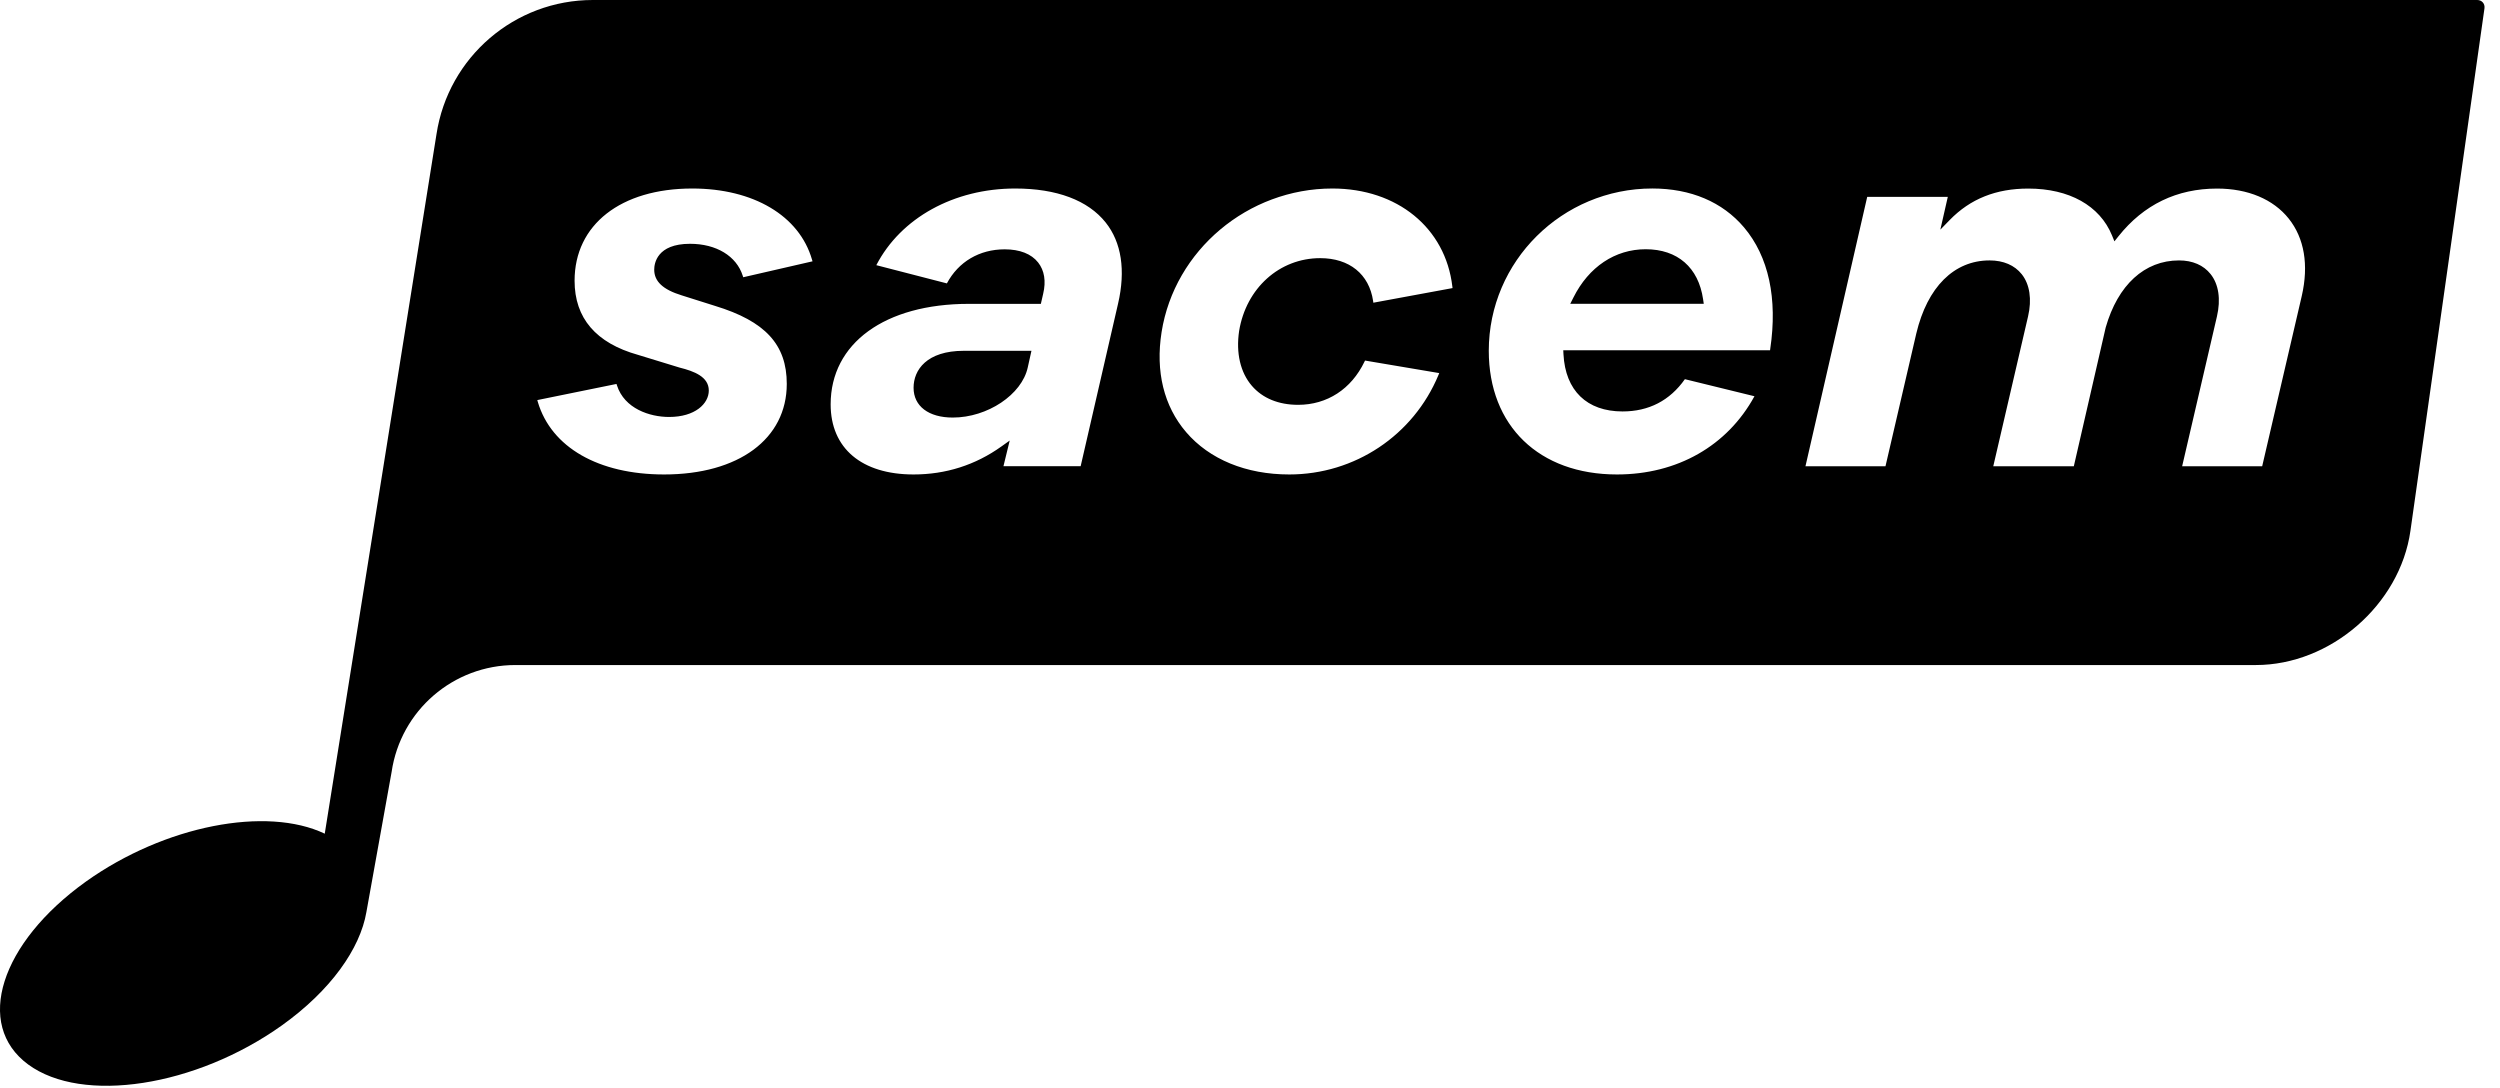 <svg width="131" height="57" viewBox="0 0 131 57" fill="none" xmlns="http://www.w3.org/2000/svg">
<path d="M129.807 0C130.05 0 130.221 0.197 130.186 0.438L126.306 27.82C125.759 31.686 122.115 34.848 118.208 34.848H27.006C23.753 34.848 20.992 37.232 20.521 40.448L19.199 47.793C18.869 49.716 17.331 51.899 14.775 53.728C10.265 56.945 4.312 57.864 1.477 55.779C-1.356 53.695 0.011 49.412 4.502 46.195C8.64 43.245 13.973 42.234 17.017 43.685L22.872 7.032C23.49 2.988 26.97 4.50712e-06 31.065 0H129.807ZM36.275 9.878C32.528 9.878 30.108 11.774 30.108 14.71C30.108 16.669 31.228 17.977 33.433 18.595L35.615 19.263C36.369 19.451 37.141 19.741 37.141 20.464C37.141 21.152 36.425 21.849 35.06 21.849C34.046 21.849 32.723 21.415 32.329 20.196L32.304 20.119L28.155 20.964L28.181 21.06C28.885 23.441 31.359 24.862 34.799 24.862C38.704 24.862 41.227 23 41.227 20.116C41.227 18.053 40.101 16.831 37.463 16.027L35.722 15.477C34.74 15.175 34.281 14.747 34.281 14.131C34.281 13.813 34.416 12.775 36.16 12.775C37.535 12.775 38.592 13.417 38.919 14.449L38.945 14.528L42.577 13.693L42.549 13.602C41.885 11.304 39.48 9.878 36.275 9.878ZM53.196 9.878C49.992 9.878 47.202 11.416 45.919 13.895L49.617 14.85C50.22 13.716 51.323 13.065 52.646 13.065C53.436 13.065 54.042 13.303 54.397 13.753C54.727 14.17 54.819 14.737 54.662 15.393L54.541 15.922H50.765C46.367 15.922 43.526 17.988 43.526 21.188C43.526 23.488 45.15 24.862 47.871 24.862C49.56 24.862 51.109 24.369 52.472 23.396L52.908 23.085L52.581 24.43H56.626L58.587 15.909C58.99 14.169 58.767 12.701 57.939 11.661C57.011 10.495 55.372 9.878 53.196 9.878ZM69.816 9.878C65.393 9.878 61.546 13.112 60.867 17.402C60.542 19.469 60.986 21.28 62.151 22.642C63.377 24.073 65.297 24.862 67.558 24.862C70.989 24.862 74.057 22.817 75.374 19.654L75.416 19.55L71.527 18.893L71.498 18.954C70.808 20.389 69.541 21.213 68.021 21.213C66.998 21.213 66.16 20.869 65.599 20.218C64.995 19.519 64.758 18.496 64.93 17.342C65.299 15.096 67.047 13.527 69.178 13.527C70.707 13.527 71.743 14.366 71.951 15.77L71.963 15.862L76.113 15.096L76.103 15.012C75.743 11.941 73.217 9.878 69.816 9.878ZM86.582 9.877C81.857 9.877 78.012 13.692 78.012 18.381C78.012 22.317 80.649 24.862 84.729 24.862C87.885 24.862 90.512 23.368 91.934 20.763L88.288 19.869C87.499 20.99 86.398 21.56 85.019 21.56C83.152 21.559 82.025 20.467 81.926 18.564L81.915 18.355H92.751L92.761 18.278C93.153 15.64 92.677 13.439 91.385 11.913C90.256 10.582 88.595 9.877 86.582 9.877ZM116.177 9.881C114.068 9.881 112.329 10.722 111.008 12.38L110.796 12.646L110.667 12.331C110.027 10.774 108.428 9.881 106.28 9.881C104.592 9.881 103.246 10.419 102.167 11.526L101.674 12.033L102.065 10.315H97.842L94.606 24.433H98.799L100.414 17.475C100.992 15.042 102.392 13.646 104.253 13.646C104.98 13.646 105.563 13.897 105.939 14.369C106.36 14.9 106.478 15.686 106.27 16.58L104.447 24.433H108.668L110.338 17.161C110.976 14.928 112.377 13.646 114.18 13.646C114.891 13.646 115.463 13.894 115.834 14.361C116.259 14.894 116.377 15.682 116.168 16.58L114.344 24.433H118.538L120.613 15.507C120.985 13.885 120.749 12.484 119.93 11.456C119.121 10.441 117.788 9.881 116.177 9.881ZM53.854 19.255C53.544 20.678 51.745 21.88 49.925 21.88C48.658 21.88 47.871 21.282 47.871 20.319C47.871 19.382 48.562 18.382 50.504 18.382H54.048L53.854 19.255ZM86.236 13.06C87.903 13.061 89 14.016 89.242 15.68L89.277 15.918H82.282L82.446 15.592C83.25 13.983 84.632 13.06 86.236 13.06Z" fill="black"/>
</svg>
